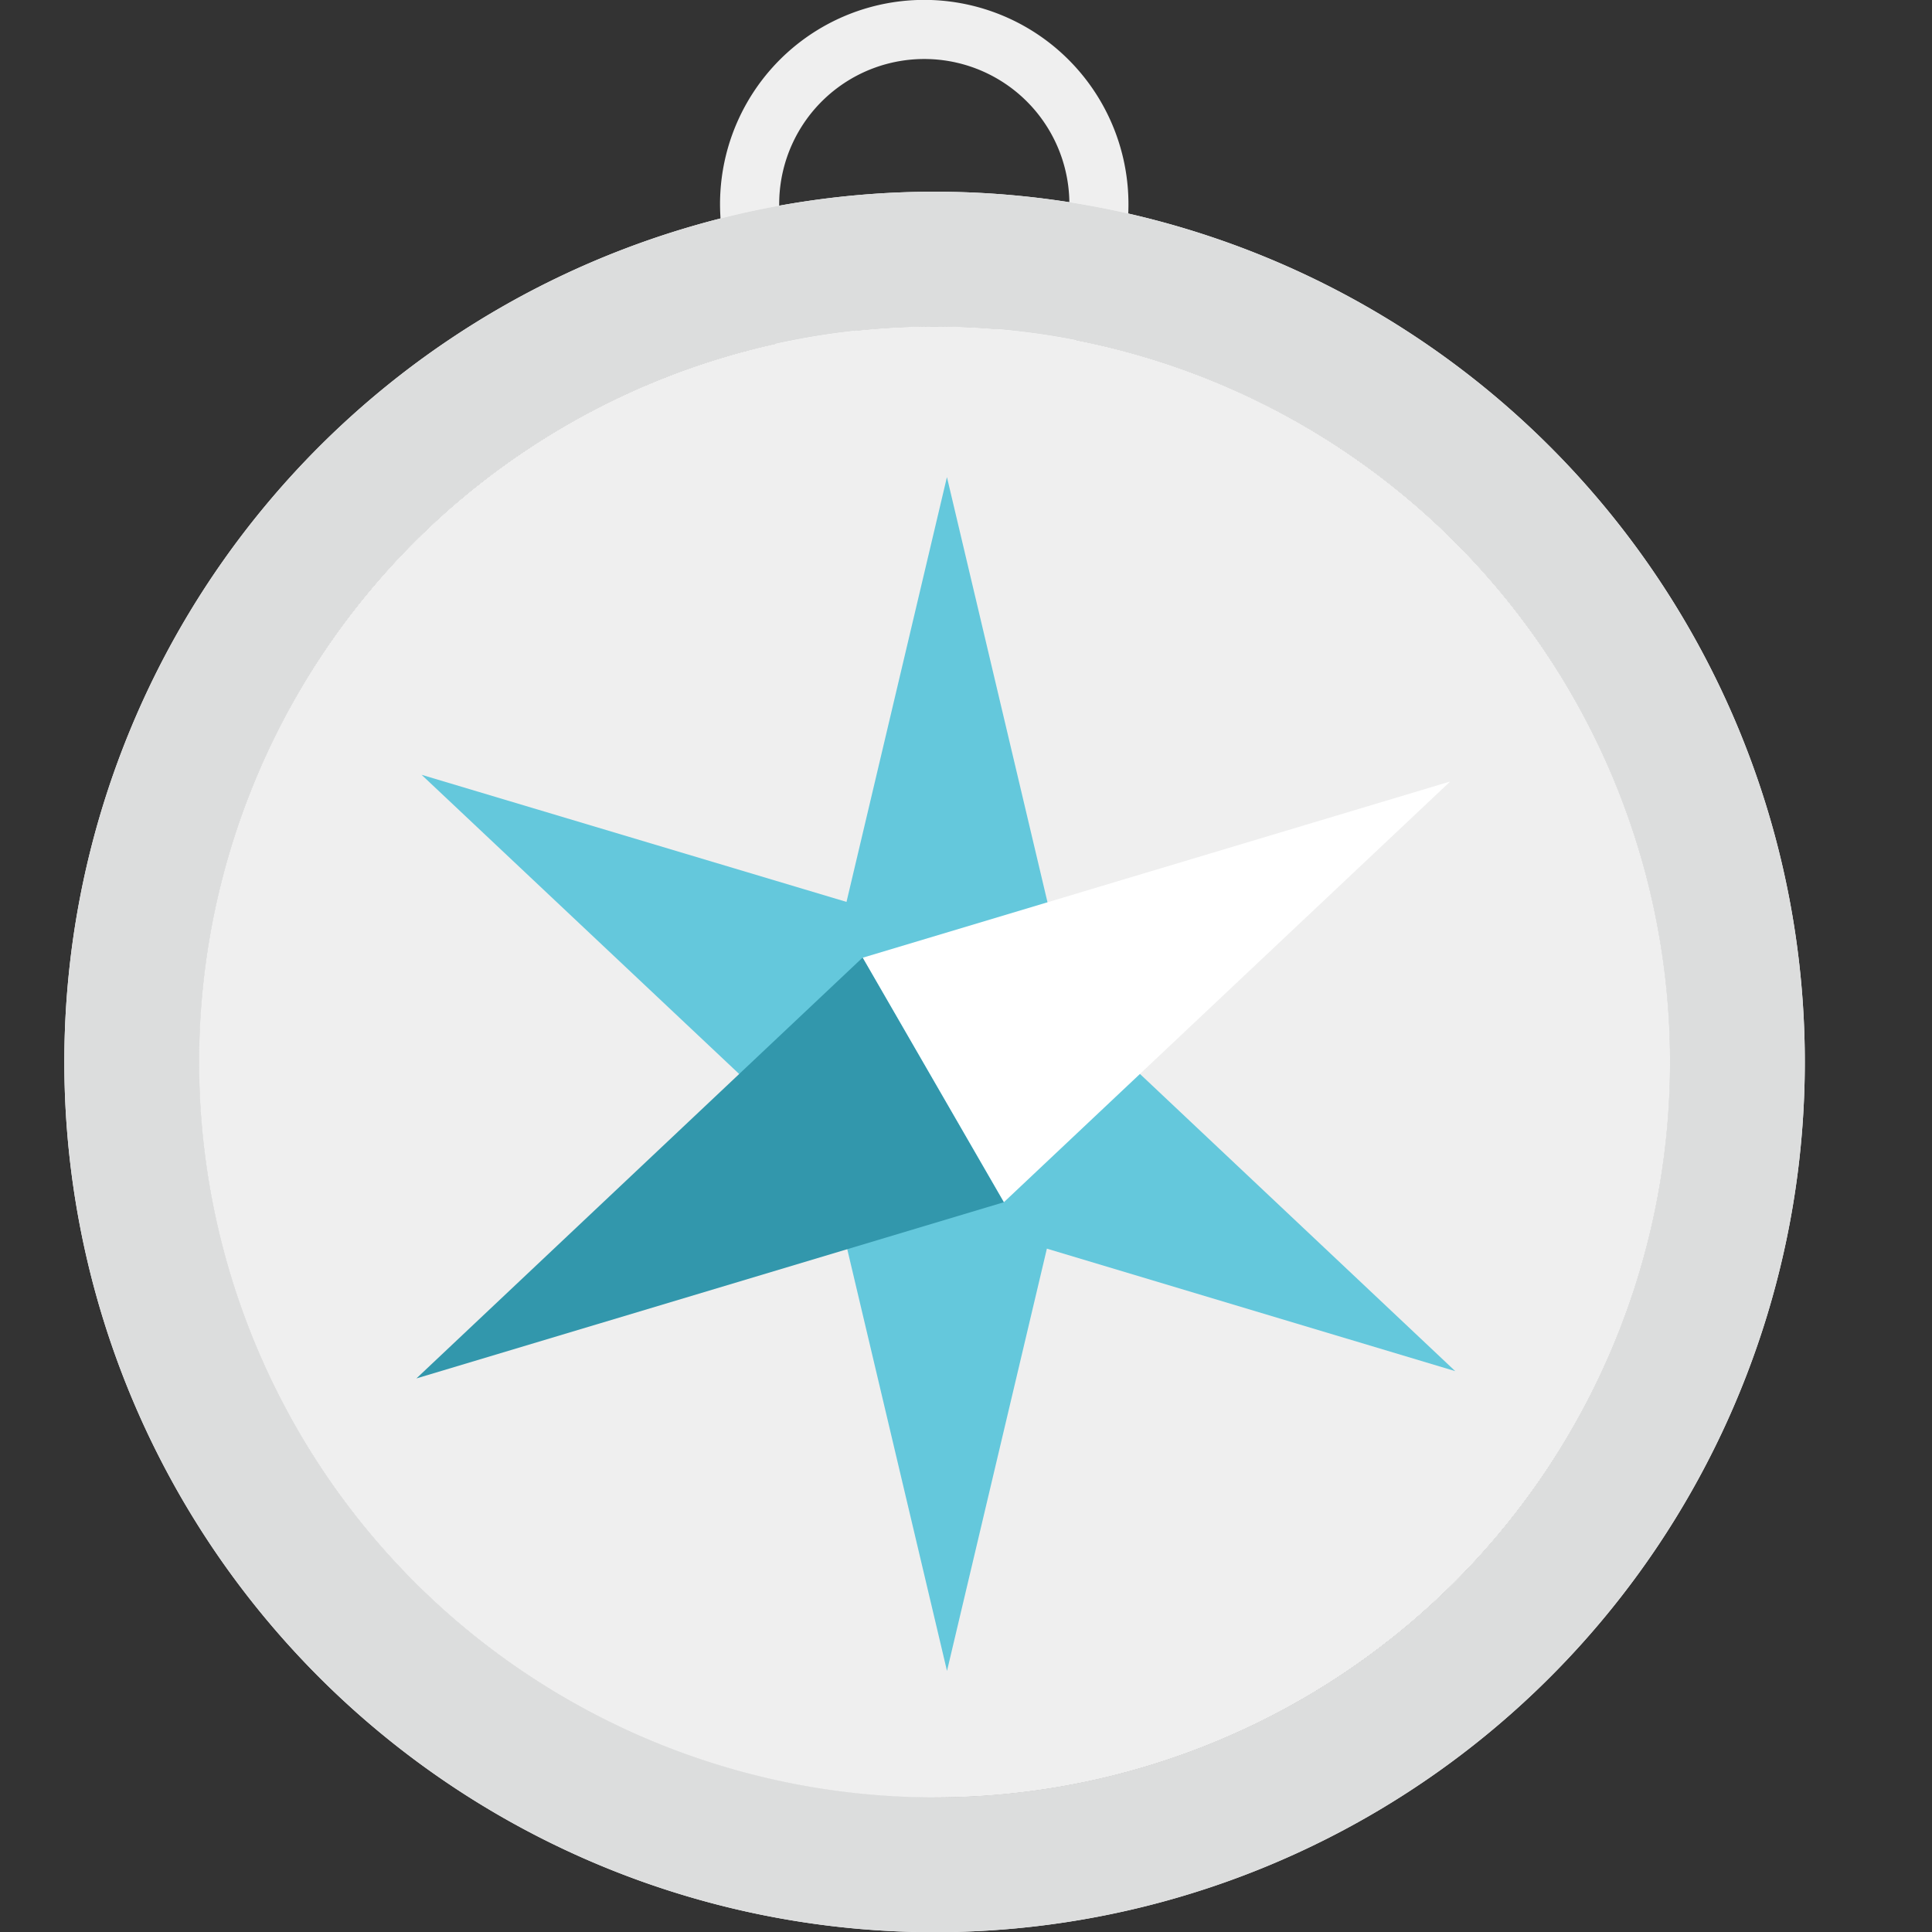 <svg xmlns="http://www.w3.org/2000/svg" width="30" height="30.002" viewBox="0 0 30 30.002"><rect x="0" y="0" width="30" height="30.002" fill="#333333" stroke="none"/><g transform="translate(-136 -1011)"><rect width="30" height="30" transform="translate(136 1011)" fill="none"/><g transform="translate(137 1010)"><g transform="translate(0 1)"><path d="M58.771,0a3.171,3.171,0,1,0,3.064,3.274A3.174,3.174,0,0,0,58.771,0m-.18,5.421a2.253,2.253,0,1,1,2.327-2.177,2.256,2.256,0,0,1-2.327,2.177" transform="translate(-45.314 0)" fill="#efefef"/><path d="M13.513,21.866A13.513,13.513,0,1,0,27.025,35.379,13.513,13.513,0,0,0,13.513,21.866m0,24.931A11.419,11.419,0,1,1,24.931,35.379,11.419,11.419,0,0,1,13.513,46.8" transform="translate(0 -18.889)" fill="#fff"/><path d="M22.832,33.278A11.419,11.419,0,1,0,34.25,44.7,11.419,11.419,0,0,0,22.832,33.278" transform="translate(-9.319 -28.207)" fill="#fff"/><path d="M13.513,21.866A13.513,13.513,0,1,0,27.025,35.379,13.513,13.513,0,0,0,13.513,21.866m0,24.931A11.419,11.419,0,1,1,24.931,35.379,11.419,11.419,0,0,1,13.513,46.8" transform="translate(0 -18.889)" fill="#dcdddd"/><path d="M22.832,33.278A11.419,11.419,0,1,0,34.25,44.7,11.419,11.419,0,0,0,22.832,33.278" transform="translate(-9.319 -28.207)" fill="#efefef"/><path d="M62.75,55.284h4.383l-2.192-9.268Z" transform="translate(-51.237 -38.608)" fill="#64c8dc"/><path d="M64.942,105.8l2.192-9.268H62.75Z" transform="translate(-51.237 -79.854)" fill="#64c8dc"/><path d="M37.159,77.729l2.192-3.8L30.228,71.2Z" transform="translate(-24.682 -59.169)" fill="#64c8dc"/><path d="M68,89.9l9.122,2.736-6.93-6.532Z" transform="translate(-55.525 -71.345)" fill="#64c8dc"/><path d="M29.8,93.227l9.122-2.736-2.192-3.8Z" transform="translate(-24.334 -71.823)" fill="#3297ac"/><path d="M69.766,78.315l6.93-6.532-9.122,2.736Z" transform="translate(-55.177 -59.648)" fill="#fff"/></g></g></g></svg>
